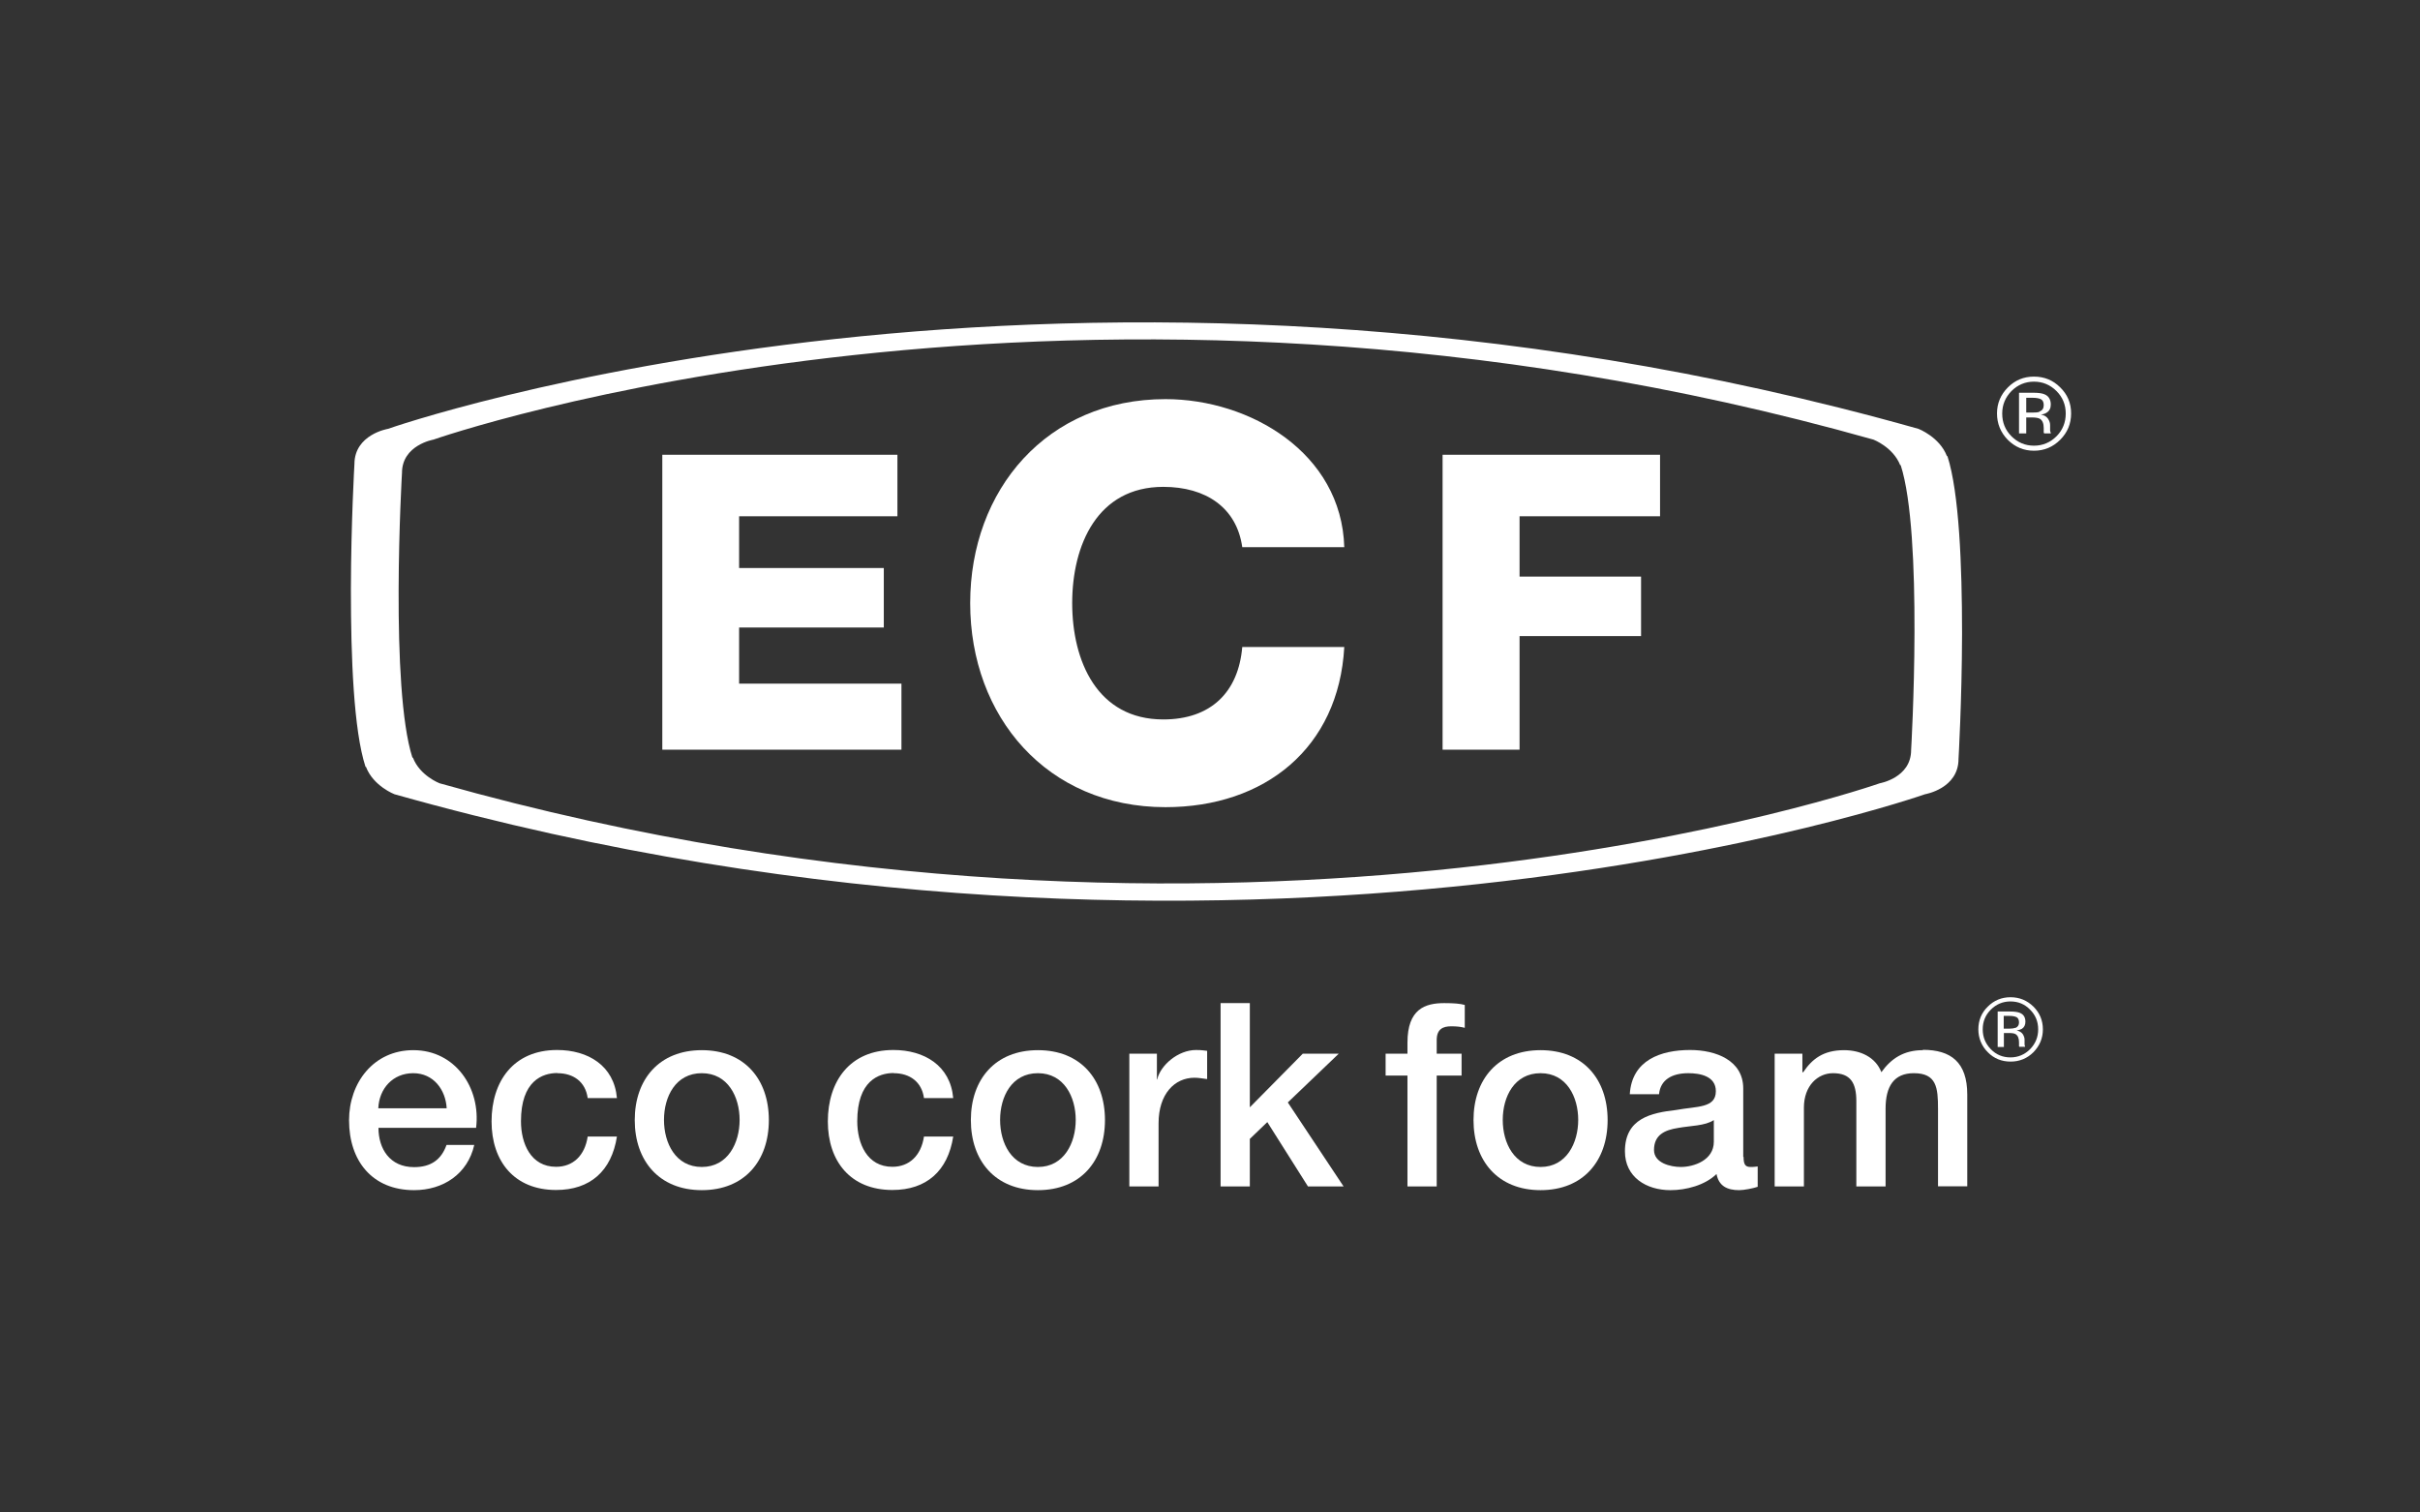 <?xml version="1.0" encoding="UTF-8"?> <svg xmlns="http://www.w3.org/2000/svg" id="a" viewBox="0 0 144 90"><rect x="0" y="0" width="144" height="90" fill="#333333" stroke="none"/><defs><style>.b{fill:#fff;}</style></defs><path class="b" d="M103.73,68.84v-4.07c0-1.67-1.62-2.29-3.16-2.29-1.74,0-3.47.6-3.59,2.63h1.74c.08-.85.76-1.25,1.74-1.25.7,0,1.64.17,1.64,1.07,0,1.02-1.12.89-2.37,1.12-1.47.17-3.04.49-3.04,2.46,0,1.54,1.28,2.31,2.71,2.31.93,0,2.05-.29,2.74-.96.14.72.64.96,1.35.96.29,0,.84-.11,1.1-.2v-1.21c-.18.03-.32.03-.43.03-.32,0-.41-.17-.41-.6ZM101.98,67.94c0,1.1-1.19,1.5-1.96,1.5-.61,0-1.6-.23-1.6-1.01,0-.92.67-1.19,1.42-1.31.76-.14,1.61-.12,2.14-.47v1.3Z"></path><path class="b" d="M21.78,45.64c.44,1.14,1.69,1.62,1.69,1.62,50.51,14.26,91.08,0,91.08,0,0,0,1.99-.33,1.99-2.1,0,0,.2-3.43.21-7.4v-.16c0-3.9-.17-8.29-.87-10.46h-.03c-.44-1.14-1.69-1.62-1.69-1.62-50.51-14.26-91.08,0-91.08,0,0,0-1.99.33-1.99,2.1,0,0-.2,3.43-.21,7.4v.14c0,3.9.16,8.3.87,10.47h.03ZM23.72,35.11c.01-3.74.2-6.97.2-6.97,0-1.66,1.87-1.98,1.87-1.98,0,0,38.16-13.42,85.69,0,0,0,1.17.45,1.59,1.52h.03c.66,2.04.83,6.17.82,9.84v.15c-.01,3.74-.2,6.96-.2,6.96,0,1.66-1.87,1.98-1.87,1.98,0,0-38.16,13.41-85.69,0,0,0-1.18-.45-1.59-1.53h-.03c-.66-2.05-.83-6.18-.82-9.85v-.14Z"></path><path class="b" d="M24.59,62.49c-2.35,0-3.82,1.93-3.82,4.17,0,2.43,1.39,4.16,3.87,4.16,1.73,0,3.19-.96,3.58-2.69h-1.65c-.31.87-.92,1.32-1.93,1.32-1.45,0-2.12-1.1-2.12-2.34h5.81c.29-2.37-1.24-4.62-3.73-4.62ZM22.51,65.95c.05-1.18.87-2.09,2.08-2.09s1.93.99,1.99,2.09h-4.07Z"></path><path class="b" d="M41.76,62.49c-2.54,0-3.99,1.74-3.99,4.16s1.45,4.17,3.99,4.17,3.99-1.74,3.99-4.17-1.45-4.16-3.99-4.16ZM41.76,69.44c-1.56,0-2.25-1.42-2.25-2.8s.69-2.78,2.25-2.78,2.25,1.42,2.25,2.78-.69,2.8-2.25,2.8Z"></path><path class="b" d="M61.76,62.49c-2.54,0-3.99,1.74-3.99,4.16s1.45,4.17,3.99,4.17,3.99-1.74,3.99-4.17-1.45-4.16-3.99-4.16ZM61.76,69.44c-1.56,0-2.25-1.42-2.25-2.8s.69-2.78,2.25-2.78,2.25,1.42,2.25,2.78-.69,2.8-2.25,2.8Z"></path><path class="b" d="M91.67,62.49c-2.54,0-3.99,1.74-3.99,4.16s1.45,4.17,3.99,4.17,3.99-1.74,3.99-4.17-1.45-4.16-3.99-4.16ZM91.67,69.44c-1.56,0-2.25-1.42-2.25-2.8s.69-2.78,2.25-2.78,2.24,1.42,2.24,2.78-.69,2.8-2.24,2.8Z"></path><path class="b" d="M120.47,62.17c0-.06,0-.11,0-.16v-.15c0-.11-.04-.22-.11-.33-.08-.11-.2-.18-.36-.21.13-.02.23-.06.31-.1.14-.09.21-.23.21-.42,0-.27-.11-.44-.33-.53-.12-.05-.31-.08-.58-.08h-.74v2.11h.37v-.83h.29c.2,0,.34.02.41.07.13.08.2.24.2.48v.23s.01.02.01.02c0,0,0,.01,0,.02h.35v-.03s-.03-.05-.03-.11ZM119.92,61.16c-.08.03-.2.05-.35.05h-.34v-.76h.32c.21,0,.36.03.45.08.09.05.14.16.14.31,0,.16-.07.27-.22.33Z"></path><path class="b" d="M119.63,59.34c-.53,0-.98.19-1.35.56-.38.37-.56.83-.56,1.35s.19.99.56,1.36c.37.38.83.56,1.36.56s.99-.19,1.36-.56c.37-.38.56-.83.56-1.36s-.19-.98-.56-1.35c-.38-.37-.83-.56-1.36-.56ZM120.8,62.43c-.32.32-.71.49-1.17.49s-.85-.16-1.17-.49c-.32-.33-.48-.72-.48-1.18s.16-.85.48-1.17c.32-.32.71-.49,1.17-.49s.85.16,1.17.49c.32.32.48.71.48,1.17s-.16.85-.48,1.18Z"></path><path class="b" d="M121.99,25.65c0-.06,0-.12,0-.18v-.18c0-.12-.04-.25-.13-.38-.09-.13-.23-.21-.42-.24.15-.02.27-.06.35-.12.16-.1.24-.26.24-.48,0-.3-.13-.51-.38-.61-.14-.06-.36-.09-.66-.09h-.85v2.42h.43v-.95h.34c.23,0,.38.03.47.08.15.09.23.27.23.55v.27s.01.02.02.03c0,0,0,.02,0,.02h.4v-.03s-.03-.06-.04-.13ZM121.36,24.5c-.09.04-.23.05-.41.05h-.38v-.88h.36c.24,0,.41.03.52.09.11.06.16.18.16.35,0,.19-.08.31-.25.38Z"></path><path class="b" d="M122.59,23.05c-.43-.43-.95-.64-1.56-.64s-1.12.21-1.55.64c-.43.43-.65.95-.65,1.55s.21,1.13.64,1.57c.43.43.95.65,1.56.65s1.13-.22,1.56-.65c.43-.43.65-.95.65-1.57s-.22-1.13-.65-1.55ZM122.37,25.96c-.37.37-.82.56-1.34.56s-.97-.19-1.34-.56c-.37-.37-.55-.82-.55-1.35s.19-.97.55-1.34c.37-.37.82-.56,1.34-.56s.97.19,1.34.56c.37.37.55.82.55,1.34s-.18.98-.55,1.35Z"></path><path class="b" d="M33.17,63.86c.96,0,1.67.52,1.8,1.48h1.74c-.17-1.94-1.73-2.86-3.56-2.86-2.6,0-3.9,1.87-3.9,4.25s1.36,4.08,3.84,4.08c2.03,0,3.3-1.13,3.62-3.18h-1.74c-.17,1.13-.87,1.8-1.88,1.8-1.51,0-2.09-1.39-2.09-2.71,0-2.4,1.27-2.87,2.17-2.87Z"></path><path class="b" d="M53.18,63.86c.96,0,1.67.52,1.8,1.48h1.74c-.17-1.94-1.73-2.86-3.56-2.86-2.6,0-3.9,1.87-3.9,4.25s1.36,4.08,3.84,4.08c2.03,0,3.3-1.13,3.62-3.18h-1.74c-.17,1.13-.87,1.8-1.88,1.8-1.51,0-2.09-1.39-2.09-2.71,0-2.4,1.27-2.87,2.17-2.87Z"></path><path class="b" d="M68.87,64.23h-.03v-1.53h-1.64v7.9h1.74v-3.76c0-1.74.95-2.71,2.14-2.71.24,0,.5.05.75.08v-1.68c-.15-.01-.26-.05-.66-.05-1.07,0-2.11.9-2.31,1.74Z"></path><polygon class="b" points="79.66 62.7 77.52 62.7 74.37 65.89 74.37 59.69 72.63 59.69 72.63 70.6 74.37 70.6 74.37 67.77 75.41 66.77 77.83 70.6 79.95 70.6 76.63 65.6 79.66 62.7"></polygon><path class="b" d="M83.75,62.04v.66h-1.3v1.3h1.3v6.6h1.74v-6.6h1.48v-1.3h-1.48v-.81c0-.66.38-.82.86-.82.35,0,.58.03.81.09v-1.36c-.27-.08-.67-.11-1.22-.11-1.13,0-2.19.34-2.19,2.35Z"></path><path class="b" d="M114.42,62.49c-1.14,0-1.89.5-2.47,1.31-.35-.9-1.25-1.31-2.22-1.31-1.25,0-1.91.54-2.43,1.31h-.05v-1.1h-1.65v7.9h1.74v-4.69c0-1.31.83-2.05,1.73-2.05,1.05,0,1.39.58,1.39,1.67v5.07h1.74v-4.63c0-1.33.5-2.11,1.68-2.11,1.36,0,1.44.87,1.44,2.12v4.61h1.74v-5.46c0-1.93-.98-2.66-2.64-2.66Z"></path><polygon class="b" points="85.84 27.06 98.78 27.06 98.78 30.72 90.42 30.72 90.42 34.31 97.65 34.31 97.65 37.85 90.42 37.85 90.42 44.61 85.84 44.61 85.84 27.06"></polygon><path class="b" d="M69.35,23.75c5.03,0,10.48,3.2,10.64,8.81h-6.07c-.33-2.35-2.16-3.59-4.7-3.59-3.92,0-5.42,3.46-5.42,6.92s1.5,6.92,5.42,6.92c2.84,0,4.47-1.63,4.7-4.31h6.07c-.33,6.01-4.73,9.53-10.64,9.53-7.05,0-11.62-5.39-11.62-12.14s4.57-12.14,11.62-12.14Z"></path><polygon class="b" points="39.41 27.06 53.4 27.06 53.4 30.72 43.98 30.72 43.98 33.8 52.59 33.8 52.59 37.34 43.98 37.34 43.98 40.68 53.64 40.68 53.64 44.61 39.41 44.61 39.41 27.06"></polygon></svg> 
